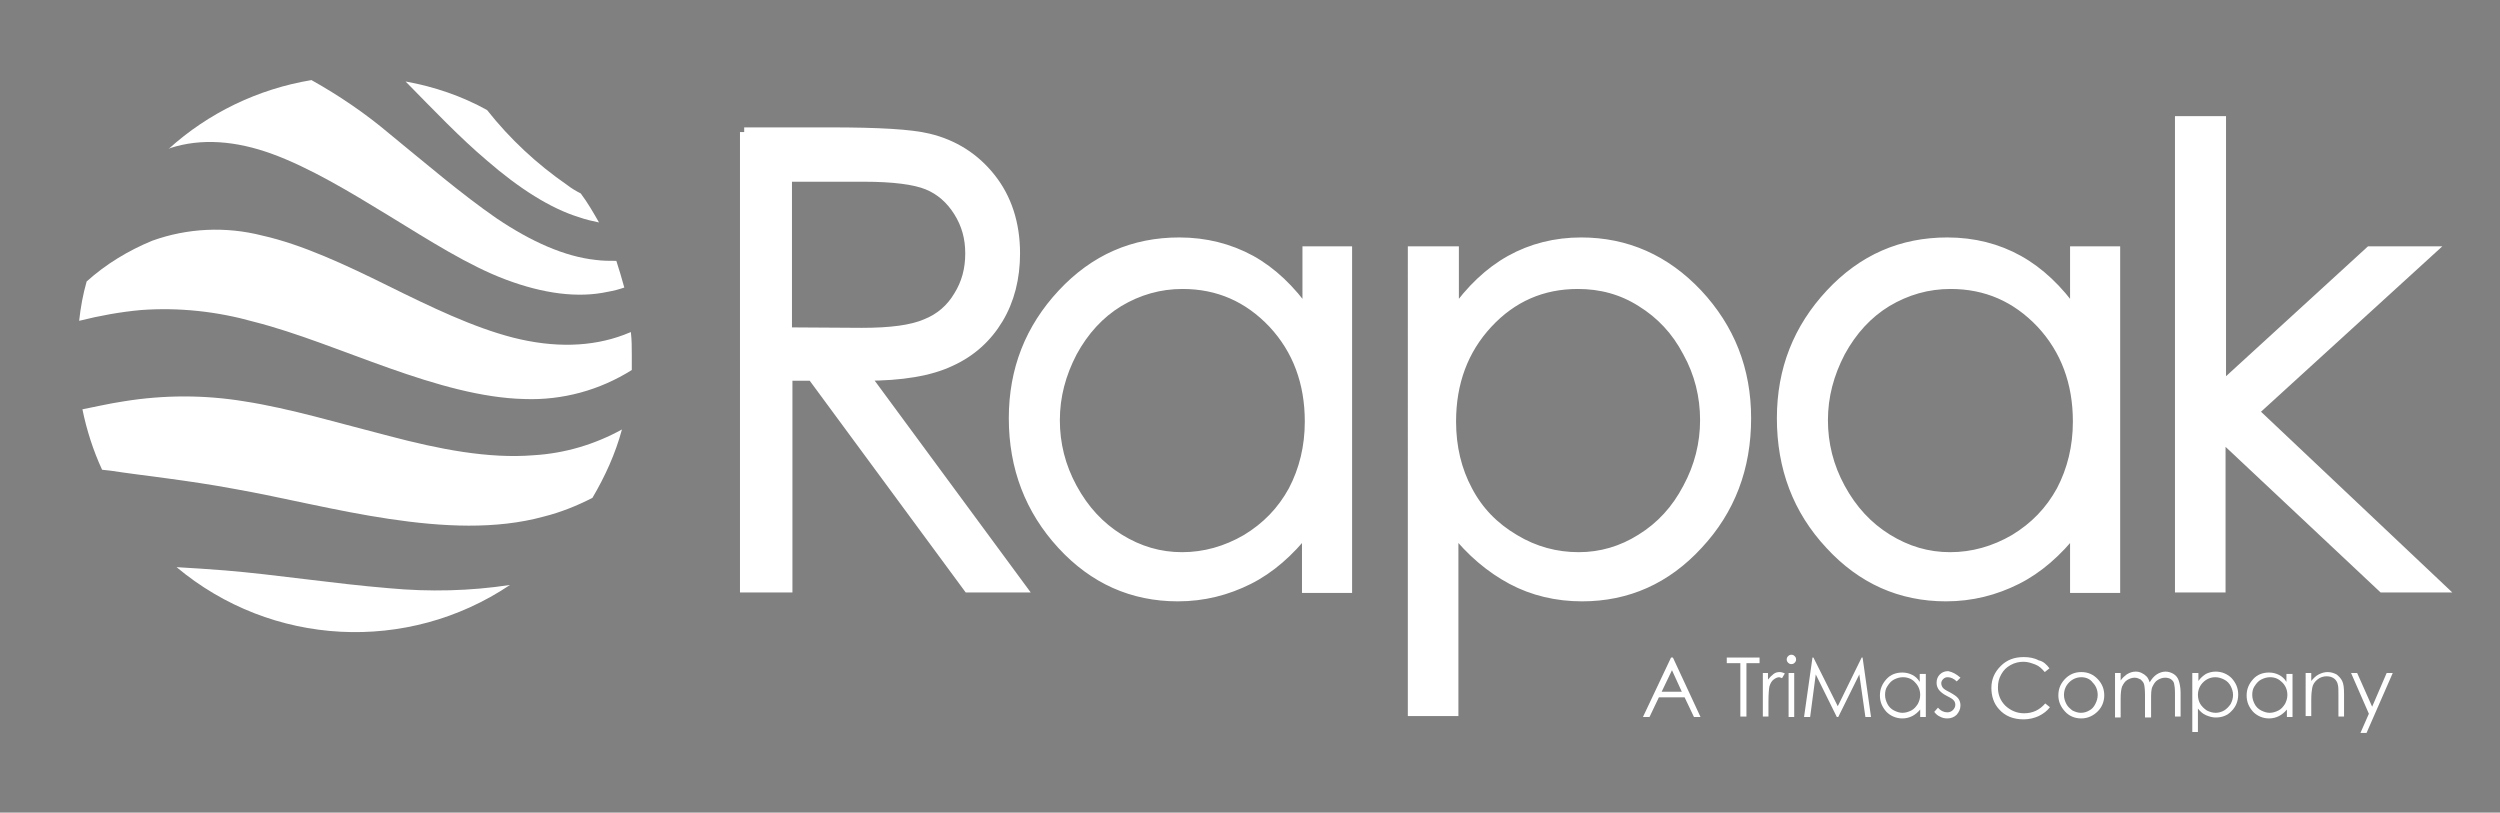 <?xml version="1.0" encoding="utf-8"?>
<!-- Generator: Adobe Illustrator 24.1.0, SVG Export Plug-In . SVG Version: 6.00 Build 0)  -->
<svg version="1.1" id="Layer_1" xmlns="http://www.w3.org/2000/svg" xmlns:xlink="http://www.w3.org/1999/xlink" x="0px" y="0px"
	 viewBox="0 0 533.8 173.5" style="enable-background:new 0 0 533.8 173.5;" xml:space="preserve">
<rect x="0" y="0" width="533.8" height="173.5" fill="#808080" stroke="none"/>
<style type="text/css">
	.st0{enable-background:new    ;}
	.st1{fill:#FFFFFF;}
	.st2{fill:none;stroke:#FFFFFF;stroke-width:2;stroke-miterlimit:10;}
	.st3{fill:#005D63;stroke:#005D63;stroke-width:6;stroke-miterlimit:10;}
</style>
<g class="st0">
	<path class="st1" d="M158.9,28.2h18.4c10.3,0,17.2,0.4,20.9,1.3c5.5,1.3,10,4.2,13.4,8.5c3.4,4.3,5.2,9.7,5.2,16.1
		c0,5.3-1.2,10-3.6,14c-2.4,4-5.8,7.1-10.2,9.1c-4.4,2.1-10.5,3.1-18.2,3.1l33.3,45.2h-11.4l-33.3-45.2h-5.2v45.2h-9.2V28.2z
		 M168.1,37.8v33.1L184,71c6.2,0,10.7-0.6,13.7-1.9c3-1.2,5.3-3.2,6.9-5.9c1.7-2.7,2.5-5.7,2.5-9.1c0-3.3-0.8-6.2-2.5-8.9
		c-1.7-2.7-3.9-4.6-6.6-5.7c-2.7-1.1-7.3-1.7-13.6-1.7H168.1z"/>
</g>
<g class="st0">
	<path class="st2" d="M158.9,28.2h18.4c10.3,0,17.2,0.4,20.9,1.3c5.5,1.3,10,4.2,13.4,8.5c3.4,4.3,5.2,9.7,5.2,16.1
		c0,5.3-1.2,10-3.6,14c-2.4,4-5.8,7.1-10.2,9.1c-4.4,2.1-10.5,3.1-18.2,3.1l33.3,45.2h-11.4l-33.3-45.2h-5.2v45.2h-9.2V28.2z
		 M168.1,37.8v33.1L184,71c6.2,0,10.7-0.6,13.7-1.9c3-1.2,5.3-3.2,6.9-5.9c1.7-2.7,2.5-5.7,2.5-9.1c0-3.3-0.8-6.2-2.5-8.9
		c-1.7-2.7-3.9-4.6-6.6-5.7c-2.7-1.1-7.3-1.7-13.6-1.7H168.1z"/>
</g>
<g class="st0">
	<path class="st1" d="M287.7,53.6v72H279v-12.4c-3.7,4.7-7.8,8.3-12.4,10.6s-9.6,3.6-15.1,3.6c-9.7,0-18-3.7-24.8-11.1
		s-10.3-16.4-10.3-27c0-10.4,3.5-19.2,10.4-26.6c6.9-7.4,15.2-11,25-11c5.6,0,10.7,1.3,15.3,3.8c4.5,2.5,8.5,6.3,12,11.3V53.6H287.7
		z M252.5,60.7c-4.9,0-9.4,1.3-13.6,3.8c-4.1,2.5-7.4,6.1-9.9,10.7c-2.4,4.6-3.7,9.4-3.7,14.5c0,5.1,1.2,9.9,3.7,14.5
		s5.8,8.2,10,10.8c4.2,2.6,8.6,3.9,13.4,3.9c4.8,0,9.4-1.3,13.7-3.8c4.3-2.6,7.6-6,10-10.4c2.3-4.4,3.5-9.3,3.5-14.7
		c0-8.3-2.6-15.3-7.8-20.9C266.5,63.5,260.1,60.7,252.5,60.7z"/>
	<path class="st1" d="M301.7,53.6h8.8v13.2c3.5-5,7.5-8.8,12-11.3s9.6-3.8,15.1-3.8c9.7,0,18,3.7,24.9,11
		c6.9,7.4,10.4,16.2,10.4,26.6c0,10.6-3.4,19.6-10.3,27c-6.8,7.4-15.1,11.1-24.8,11.1c-5.4,0-10.5-1.2-15-3.6s-8.7-5.9-12.4-10.6
		v38.7h-8.8V53.6z M336.9,60.7c-7.6,0-14,2.8-19.2,8.4c-5.2,5.6-7.8,12.6-7.8,20.9c0,5.5,1.2,10.4,3.5,14.7c2.3,4.4,5.6,7.8,10,10.4
		c4.3,2.6,8.9,3.8,13.7,3.8c4.7,0,9.2-1.3,13.3-3.9c4.2-2.6,7.5-6.2,9.9-10.8c2.5-4.6,3.7-9.5,3.7-14.5c0-5.1-1.2-10-3.7-14.5
		c-2.4-4.6-5.7-8.1-9.9-10.7C346.3,61.9,341.8,60.7,336.9,60.7z"/>
	<path class="st1" d="M451.7,53.6v72H443v-12.4c-3.7,4.7-7.8,8.3-12.4,10.6s-9.6,3.6-15.1,3.6c-9.7,0-18-3.7-24.8-11.1
		c-6.9-7.4-10.3-16.4-10.3-27c0-10.4,3.5-19.2,10.4-26.6c6.9-7.4,15.2-11,25-11c5.6,0,10.7,1.3,15.2,3.8s8.5,6.3,12,11.3V53.6H451.7
		z M416.5,60.7c-4.9,0-9.4,1.3-13.6,3.8c-4.1,2.5-7.4,6.1-9.9,10.7c-2.4,4.6-3.7,9.4-3.7,14.5c0,5.1,1.2,9.9,3.7,14.5
		c2.5,4.6,5.8,8.2,10,10.8c4.2,2.6,8.6,3.9,13.4,3.9c4.8,0,9.4-1.3,13.7-3.8c4.3-2.6,7.6-6,10-10.4c2.3-4.4,3.5-9.3,3.5-14.7
		c0-8.3-2.6-15.3-7.8-20.9C430.5,63.5,424.1,60.7,416.5,60.7z"/>
	<path class="st1" d="M465.5,25.8h8.8v56.8l31.7-29h12.9l-37.6,34.3l39.8,37.6h-12.4l-34.5-32.4v32.4h-8.8V25.8z"/>
</g>
<g class="st0">
	<path class="st2" d="M287.7,53.6v72H279v-12.4c-3.7,4.7-7.8,8.3-12.4,10.6s-9.6,3.6-15.1,3.6c-9.7,0-18-3.7-24.8-11.1
		s-10.3-16.4-10.3-27c0-10.4,3.5-19.2,10.4-26.6c6.9-7.4,15.2-11,25-11c5.6,0,10.7,1.3,15.3,3.8c4.5,2.5,8.5,6.3,12,11.3V53.6H287.7
		z M252.5,60.7c-4.9,0-9.4,1.3-13.6,3.8c-4.1,2.5-7.4,6.1-9.9,10.7c-2.4,4.6-3.7,9.4-3.7,14.5c0,5.1,1.2,9.9,3.7,14.5
		s5.8,8.2,10,10.8c4.2,2.6,8.6,3.9,13.4,3.9c4.8,0,9.4-1.3,13.7-3.8c4.3-2.6,7.6-6,10-10.4c2.3-4.4,3.5-9.3,3.5-14.7
		c0-8.3-2.6-15.3-7.8-20.9C266.5,63.5,260.1,60.7,252.5,60.7z"/>
	<path class="st2" d="M301.7,53.6h8.8v13.2c3.5-5,7.5-8.8,12-11.3s9.6-3.8,15.1-3.8c9.7,0,18,3.7,24.9,11
		c6.9,7.4,10.4,16.2,10.4,26.6c0,10.6-3.4,19.6-10.3,27c-6.8,7.4-15.1,11.1-24.8,11.1c-5.4,0-10.5-1.2-15-3.6s-8.7-5.9-12.4-10.6
		v38.7h-8.8V53.6z M336.9,60.7c-7.6,0-14,2.8-19.2,8.4c-5.2,5.6-7.8,12.6-7.8,20.9c0,5.5,1.2,10.4,3.5,14.7c2.3,4.4,5.6,7.8,10,10.4
		c4.3,2.6,8.9,3.8,13.7,3.8c4.7,0,9.2-1.3,13.3-3.9c4.2-2.6,7.5-6.2,9.9-10.8c2.5-4.6,3.7-9.5,3.7-14.5c0-5.1-1.2-10-3.7-14.5
		c-2.4-4.6-5.7-8.1-9.9-10.7C346.3,61.9,341.8,60.7,336.9,60.7z"/>
	<path class="st2" d="M451.7,53.6v72H443v-12.4c-3.7,4.7-7.8,8.3-12.4,10.6s-9.6,3.6-15.1,3.6c-9.7,0-18-3.7-24.8-11.1
		c-6.9-7.4-10.3-16.4-10.3-27c0-10.4,3.5-19.2,10.4-26.6c6.9-7.4,15.2-11,25-11c5.6,0,10.7,1.3,15.2,3.8s8.5,6.3,12,11.3V53.6H451.7
		z M416.5,60.7c-4.9,0-9.4,1.3-13.6,3.8c-4.1,2.5-7.4,6.1-9.9,10.7c-2.4,4.6-3.7,9.4-3.7,14.5c0,5.1,1.2,9.9,3.7,14.5
		c2.5,4.6,5.8,8.2,10,10.8c4.2,2.6,8.6,3.9,13.4,3.9c4.8,0,9.4-1.3,13.7-3.8c4.3-2.6,7.6-6,10-10.4c2.3-4.4,3.5-9.3,3.5-14.7
		c0-8.3-2.6-15.3-7.8-20.9C430.5,63.5,424.1,60.7,416.5,60.7z"/>
	<path class="st2" d="M465.5,25.8h8.8v56.8l31.7-29h12.9l-37.6,34.3l39.8,37.6h-12.4l-34.5-32.4v32.4h-8.8V25.8z"/>
</g>
<g class="st0">
	<path class="st1" d="M357.2,140.4l5.9,12.7h-1.4l-2-4.2h-5.5l-2,4.2h-1.4l6-12.7H357.2z M357,143.1l-2.2,4.6h4.3L357,143.1z"/>
	<path class="st1" d="M368.7,141.6v-1.2h7v1.2h-2.8v11.4h-1.3v-11.4H368.7z"/>
	<path class="st1" d="M376.3,143.7h1.2v1.4c0.4-0.5,0.8-0.9,1.2-1.2s0.8-0.4,1.3-0.4c0.3,0,0.7,0.1,1.1,0.3l-0.6,1
		c-0.3-0.1-0.5-0.2-0.6-0.2c-0.4,0-0.8,0.2-1.2,0.5c-0.4,0.3-0.7,0.8-0.9,1.5c-0.1,0.5-0.2,1.6-0.2,3.2v3.2h-1.2V143.7z"/>
	<path class="st1" d="M382.5,139.8c0.3,0,0.5,0.1,0.7,0.3c0.2,0.2,0.3,0.4,0.3,0.7c0,0.3-0.1,0.5-0.3,0.7s-0.4,0.3-0.7,0.3
		c-0.3,0-0.5-0.1-0.7-0.3c-0.2-0.2-0.3-0.4-0.3-0.7c0-0.3,0.1-0.5,0.3-0.7C382,139.9,382.2,139.8,382.5,139.8z M381.9,143.7h1.2v9.4
		h-1.2V143.7z"/>
	<path class="st1" d="M385.2,153.1l1.8-12.7h0.2l5.2,10.4l5.1-10.4h0.2l1.8,12.7h-1.2L397,144l-4.5,9.1h-0.3l-4.5-9.1l-1.2,9.1
		H385.2z"/>
	<path class="st1" d="M411.2,143.7v9.4H410v-1.6c-0.5,0.6-1.1,1.1-1.7,1.4s-1.3,0.5-2.1,0.5c-1.3,0-2.5-0.5-3.4-1.4
		c-0.9-1-1.4-2.1-1.4-3.5c0-1.4,0.5-2.5,1.4-3.5c0.9-1,2.1-1.4,3.4-1.4c0.8,0,1.5,0.2,2.1,0.5c0.6,0.3,1.2,0.8,1.6,1.5v-1.7H411.2z
		 M406.3,144.6c-0.7,0-1.3,0.2-1.9,0.5c-0.6,0.3-1,0.8-1.4,1.4s-0.5,1.2-0.5,1.9c0,0.7,0.2,1.3,0.5,1.9c0.3,0.6,0.8,1.1,1.4,1.4
		c0.6,0.3,1.2,0.5,1.8,0.5c0.7,0,1.3-0.2,1.9-0.5s1-0.8,1.4-1.4c0.3-0.6,0.5-1.2,0.5-1.9c0-1.1-0.4-2-1.1-2.7
		C408.3,145,407.4,144.6,406.3,144.6z"/>
	<path class="st1" d="M418.6,144.7l-0.8,0.8c-0.6-0.6-1.3-0.9-1.9-0.9c-0.4,0-0.7,0.1-1,0.4c-0.3,0.3-0.4,0.6-0.4,0.9
		c0,0.3,0.1,0.6,0.3,0.9c0.2,0.3,0.7,0.6,1.5,1c0.9,0.5,1.5,0.9,1.8,1.3c0.3,0.4,0.5,0.9,0.5,1.5c0,0.8-0.3,1.4-0.8,2
		c-0.5,0.5-1.2,0.8-2,0.8c-0.5,0-1.1-0.1-1.6-0.4c-0.5-0.2-0.9-0.6-1.2-1l0.8-0.9c0.6,0.7,1.3,1,2,1c0.5,0,0.9-0.2,1.2-0.5
		c0.3-0.3,0.5-0.7,0.5-1.1c0-0.3-0.1-0.7-0.3-0.9c-0.2-0.3-0.7-0.6-1.5-1c-0.8-0.4-1.4-0.9-1.7-1.3c-0.3-0.4-0.5-0.9-0.5-1.5
		c0-0.7,0.2-1.3,0.7-1.8c0.5-0.5,1.1-0.7,1.8-0.7C416.9,143.5,417.7,143.9,418.6,144.7z"/>
	<path class="st1" d="M437.6,142.7l-1,0.8c-0.6-0.7-1.2-1.3-2-1.6s-1.6-0.6-2.5-0.6c-1,0-1.9,0.2-2.8,0.7c-0.9,0.5-1.5,1.1-2,2
		s-0.7,1.7-0.7,2.8c0,1.5,0.5,2.8,1.6,3.9c1.1,1,2.4,1.6,4,1.6c1.8,0,3.3-0.7,4.5-2.1l1,0.8c-0.6,0.8-1.4,1.4-2.4,1.9
		c-0.9,0.4-2,0.7-3.2,0.7c-2.2,0-4-0.7-5.3-2.2c-1.1-1.2-1.6-2.8-1.6-4.5c0-1.9,0.7-3.4,2-4.7c1.3-1.3,2.9-1.9,4.9-1.9
		c1.2,0,2.3,0.2,3.2,0.7C436.3,141.2,437,141.9,437.6,142.7z"/>
	<path class="st1" d="M444.4,143.5c1.4,0,2.6,0.5,3.6,1.6c0.9,1,1.3,2.1,1.3,3.4c0,1.3-0.5,2.5-1.4,3.4s-2.1,1.5-3.5,1.5
		c-1.4,0-2.6-0.5-3.5-1.5s-1.4-2.1-1.4-3.4c0-1.3,0.4-2.4,1.3-3.4C441.8,144,443,143.5,444.4,143.5z M444.4,144.6
		c-1,0-1.9,0.4-2.6,1.1c-0.7,0.7-1.1,1.6-1.1,2.7c0,0.7,0.2,1.3,0.5,1.9s0.8,1,1.3,1.4c0.6,0.3,1.2,0.5,1.8,0.5
		c0.7,0,1.3-0.2,1.8-0.5c0.6-0.3,1-0.8,1.3-1.4s0.5-1.2,0.5-1.9c0-1.1-0.4-2-1.1-2.7C446.3,145,445.4,144.6,444.4,144.6z"/>
	<path class="st1" d="M451.6,143.7h1.2v1.6c0.4-0.6,0.9-1,1.3-1.3c0.6-0.4,1.3-0.6,1.9-0.6c0.5,0,0.9,0.1,1.3,0.3
		c0.4,0.2,0.7,0.4,1,0.7c0.3,0.3,0.5,0.7,0.7,1.3c0.4-0.7,0.9-1.3,1.5-1.7c0.6-0.4,1.3-0.6,1.9-0.6c0.6,0,1.2,0.2,1.7,0.5
		c0.5,0.3,0.9,0.8,1.1,1.4s0.4,1.5,0.4,2.6v5.1h-1.2V148c0-1-0.1-1.7-0.2-2.1c-0.1-0.4-0.4-0.7-0.7-0.9c-0.3-0.2-0.8-0.3-1.2-0.3
		c-0.6,0-1.1,0.2-1.6,0.5c-0.5,0.3-0.8,0.8-1.1,1.4s-0.3,1.5-0.3,2.9v3.7H458v-4.8c0-1.1-0.1-1.9-0.2-2.3c-0.1-0.4-0.4-0.7-0.7-1
		c-0.4-0.2-0.8-0.4-1.3-0.4c-0.6,0-1.1,0.2-1.6,0.5c-0.5,0.3-0.8,0.8-1.1,1.4c-0.2,0.6-0.3,1.4-0.3,2.6v4h-1.2V143.7z"/>
	<path class="st1" d="M468.2,143.7h1.2v1.7c0.5-0.7,1-1.1,1.6-1.5c0.6-0.3,1.3-0.5,2.1-0.5c1.3,0,2.5,0.5,3.4,1.4
		c0.9,1,1.4,2.1,1.4,3.5c0,1.4-0.5,2.6-1.4,3.5c-0.9,1-2.1,1.4-3.4,1.4c-0.7,0-1.4-0.2-2.1-0.5s-1.2-0.8-1.7-1.4v5h-1.2V143.7z
		 M473,144.6c-1,0-1.9,0.4-2.6,1.1c-0.7,0.7-1.1,1.6-1.1,2.7c0,0.7,0.2,1.4,0.5,1.9s0.8,1,1.4,1.4c0.6,0.3,1.2,0.5,1.9,0.5
		c0.6,0,1.3-0.2,1.8-0.5s1-0.8,1.4-1.4c0.3-0.6,0.5-1.2,0.5-1.9c0-0.7-0.2-1.3-0.5-1.9c-0.3-0.6-0.8-1.1-1.4-1.4
		C474.3,144.8,473.7,144.6,473,144.6z"/>
	<path class="st1" d="M489.5,143.7v9.4h-1.2v-1.6c-0.5,0.6-1.1,1.1-1.7,1.4c-0.6,0.3-1.3,0.5-2.1,0.5c-1.3,0-2.5-0.5-3.4-1.4
		c-0.9-1-1.4-2.1-1.4-3.5c0-1.4,0.5-2.5,1.4-3.5c0.9-1,2.1-1.4,3.4-1.4c0.8,0,1.5,0.2,2.1,0.5c0.6,0.3,1.2,0.8,1.6,1.5v-1.7H489.5z
		 M484.7,144.6c-0.7,0-1.3,0.2-1.9,0.5s-1,0.8-1.4,1.4s-0.5,1.2-0.5,1.9c0,0.7,0.2,1.3,0.5,1.9c0.3,0.6,0.8,1.1,1.4,1.4
		s1.2,0.5,1.8,0.5c0.7,0,1.3-0.2,1.9-0.5c0.6-0.3,1-0.8,1.4-1.4c0.3-0.6,0.5-1.2,0.5-1.9c0-1.1-0.4-2-1.1-2.7
		S485.8,144.6,484.7,144.6z"/>
	<path class="st1" d="M492.3,143.7h1.2v1.7c0.5-0.6,1-1.1,1.6-1.4c0.6-0.3,1.2-0.5,1.9-0.5c0.7,0,1.3,0.2,1.9,0.5
		c0.5,0.4,0.9,0.8,1.2,1.4c0.3,0.6,0.4,1.5,0.4,2.8v4.8h-1.2v-4.5c0-1.1,0-1.8-0.1-2.2c-0.1-0.6-0.4-1.1-0.8-1.4
		c-0.4-0.3-0.9-0.5-1.6-0.5c-0.7,0-1.4,0.2-2,0.7c-0.6,0.5-1,1.1-1.1,1.8c-0.1,0.5-0.2,1.3-0.2,2.6v3.4h-1.2V143.7z"/>
	<path class="st1" d="M502,143.7h1.3l3.2,7.2l3.1-7.2h1.3l-5.6,12.8h-1.3l1.8-4.1L502,143.7z"/>
</g>
<path class="st3" d="M512.5,148"/>
<path class="st3" d="M327.5,148"/>
<path class="st1" d="M30.1,66.2c8.1-0.6,16.3,0.3,24.1,2.5c9.1,2.3,19,6.4,28.9,9.9c9.9,3.5,19.8,6.4,28.9,6.6
	c8.1,0.3,16.1-1.9,22.9-6.2c0-1.1,0-2.1,0-3.2c0-1.6,0-3.2-0.2-4.9l-1.5,0.6c-6.9,2.6-14.9,2.8-23.6,0.6
	c-8.6-2.2-17.7-6.6-26.8-11.1s-18.3-8.8-26.8-10.7c-7.8-2-16-1.6-23.5,1.1c-5.1,2.1-9.9,5-14,8.7c-0.8,2.8-1.3,5.6-1.6,8.4
	C21.3,67.4,25.7,66.6,30.1,66.2z"/>
<path class="st1" d="M104,34.3c6.8,5.9,13.5,10.2,19.7,12.1c1.4,0.5,2.8,0.8,4.2,1.1c-1.2-2.1-2.4-4.2-3.9-6.2c-1-0.5-2-1.1-2.9-1.8
	c-6.5-4.5-12.2-9.8-17.1-16c-5.4-3-11.3-5-17.4-6.1C92.5,23.4,98.3,29.5,104,34.3z"/>
<path class="st1" d="M36.4,31.6c6.5-2.1,13.9-1.6,21.8,1.3s16.4,8,24.9,13.2S100,56.7,108,59.7s15.4,4,21.8,2.6
	c1.2-0.2,2.3-0.5,3.5-0.9c-0.5-1.9-1.1-3.8-1.7-5.7c-1.5,0-2.9,0-4.4-0.2c-6.6-0.7-13.8-3.9-21.2-8.9c-7.4-5.1-15.2-11.8-22.8-18
	c-5.2-4.4-10.8-8.2-16.7-11.5C55.1,19,44.5,24.1,36,31.8L36.4,31.6z"/>
<path class="st1" d="M108.9,124.9c-8.5,1.3-17.2,1.5-25.8,0.7c-12.1-1-24.1-2.9-35-3.8c-3.6-0.3-7.1-0.5-10.4-0.7
	C58,138.1,87,139.6,108.9,124.9z"/>
<path class="st1" d="M50.1,104.4c10.2,1.8,21.6,4.7,33,6.4s22.8,2.3,33-0.5c3.6-0.9,7.1-2.3,10.4-4c2.7-4.6,4.9-9.4,6.3-14.6
	c-5.8,3.2-12.2,5.1-18.8,5.5c-9.7,0.8-20.3-1.3-30.9-4.1c-10.6-2.7-21.2-5.9-30.9-7.4c-8.5-1.4-17.2-1.4-25.8,0
	c-3.3,0.5-6.2,1.2-8.8,1.7c0.9,4.4,2.3,8.8,4.2,12.9l1.8,0.2C30.8,101.6,39.9,102.5,50.1,104.4z"/>
</svg>
